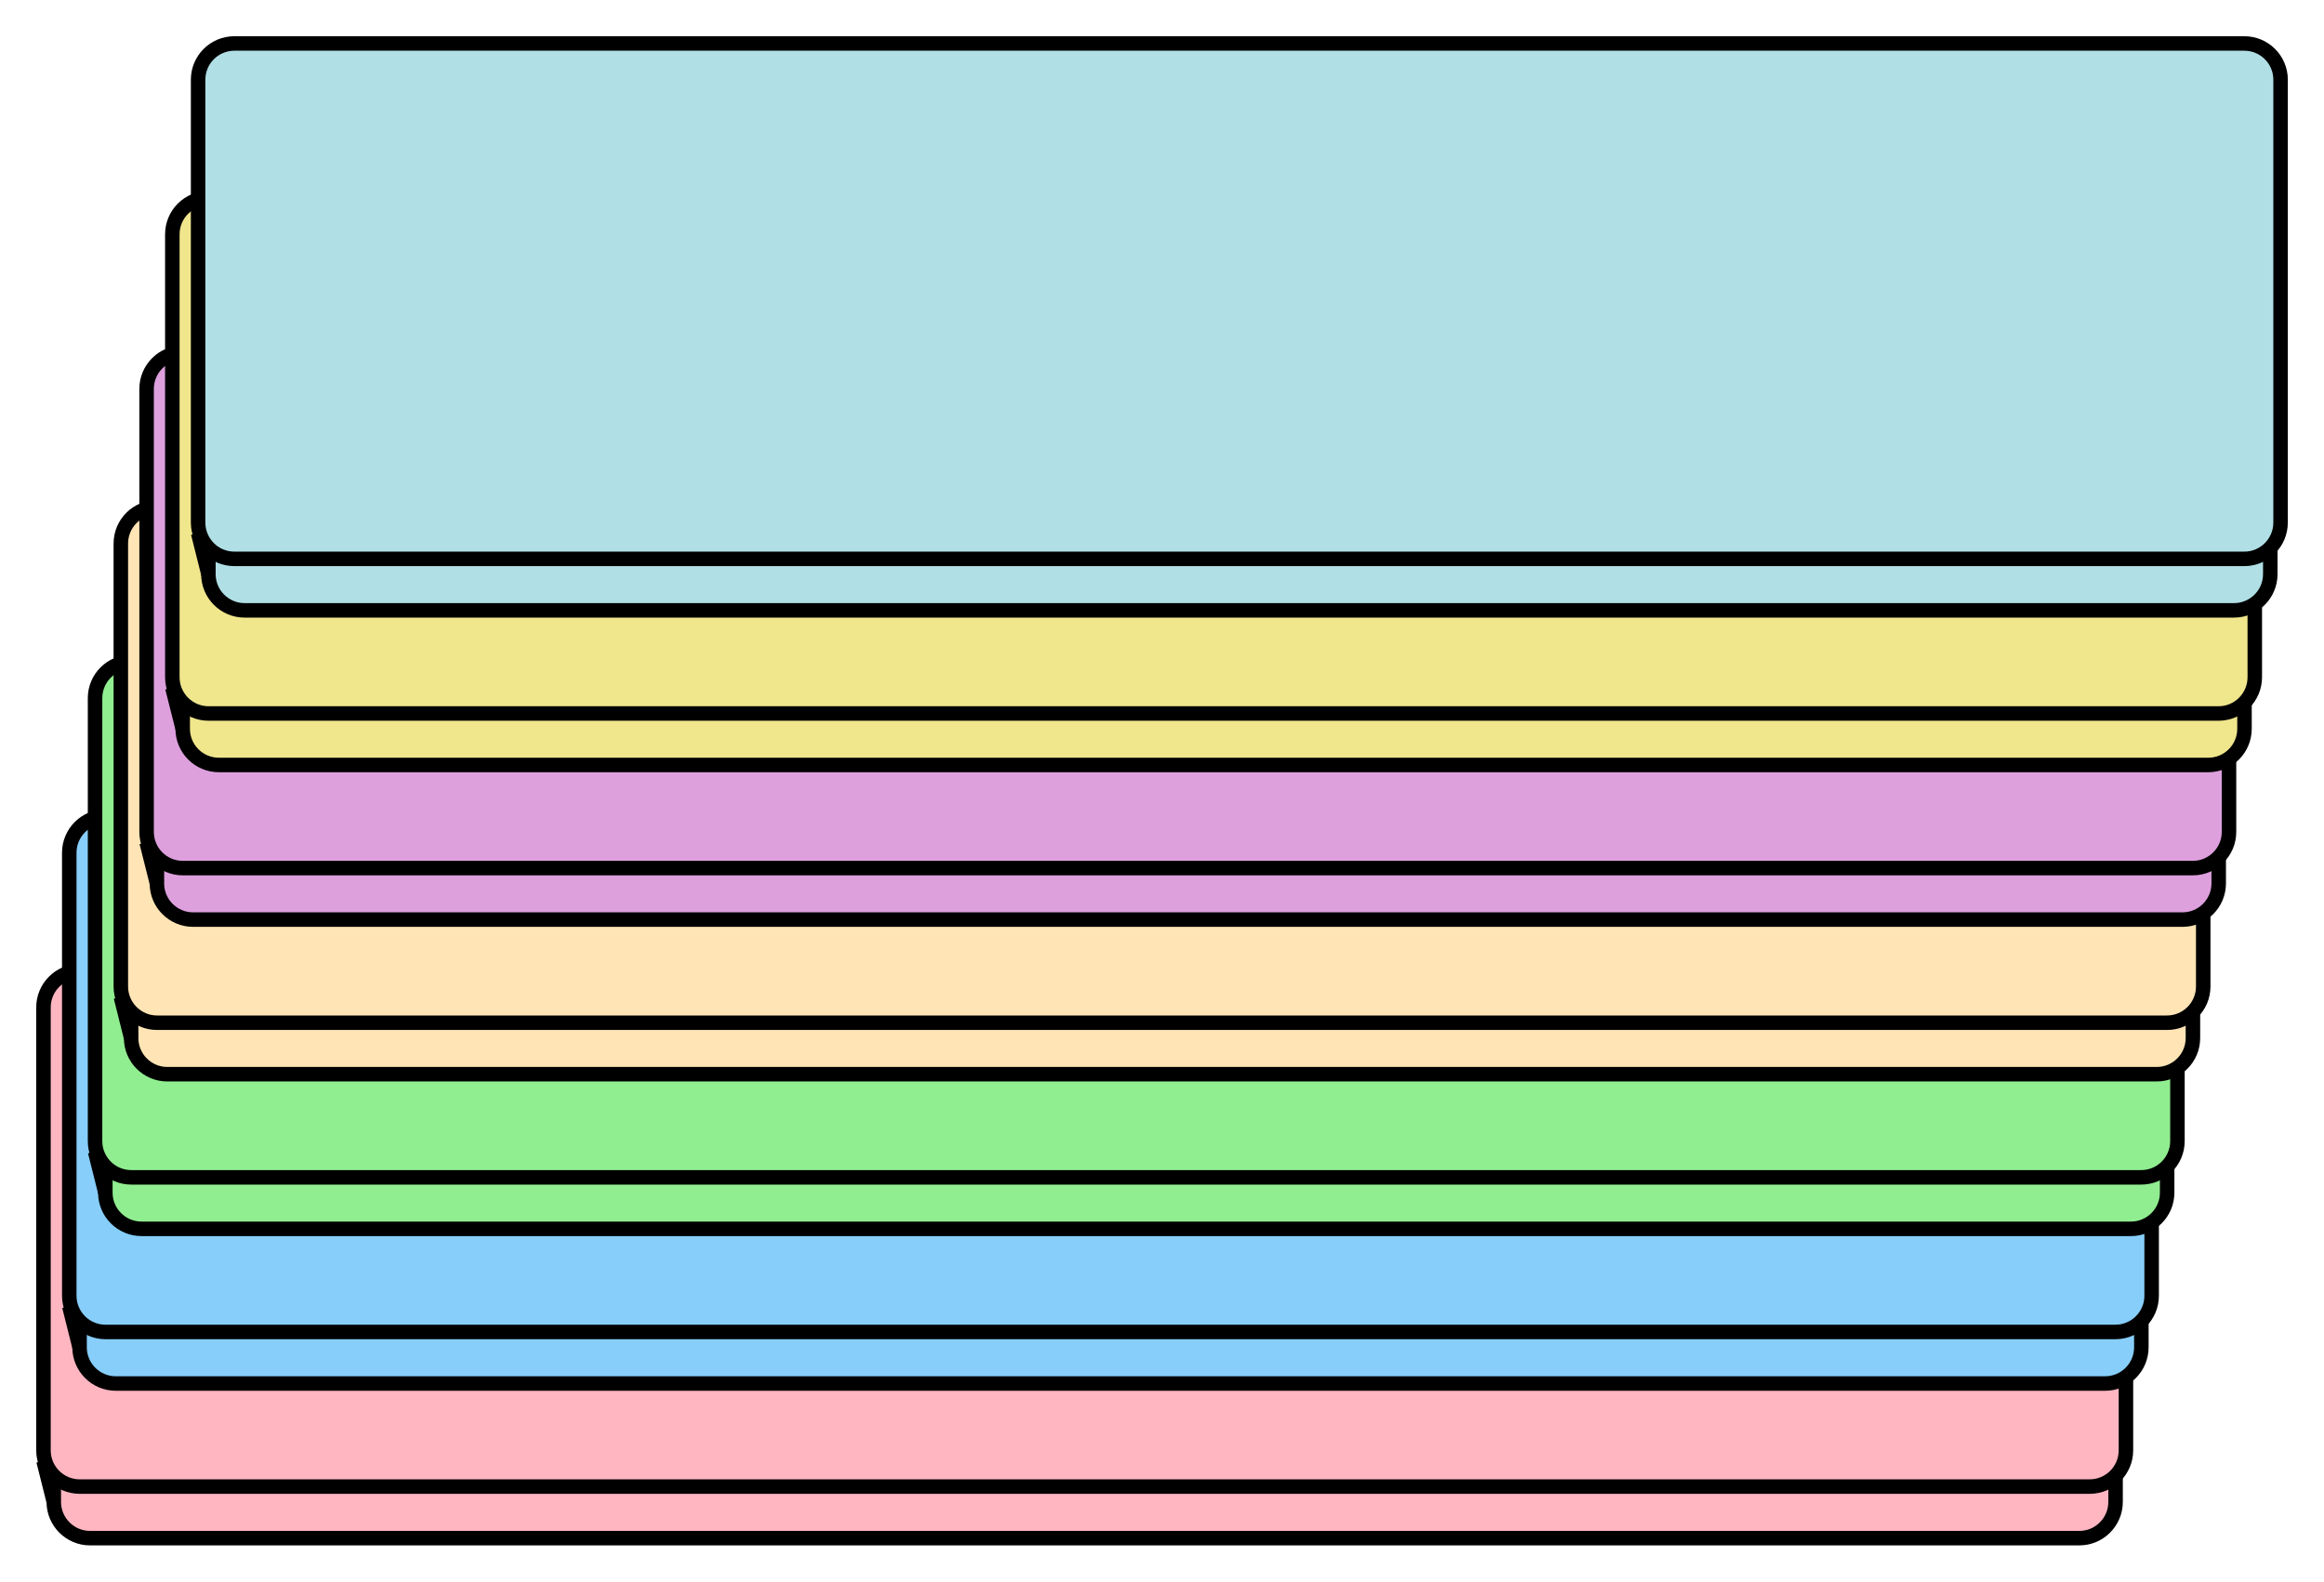 <?xml version="1.0" encoding="UTF-8"?>
<svg xmlns="http://www.w3.org/2000/svg" xmlns:xlink="http://www.w3.org/1999/xlink" width="127.806" height="86.987" viewBox="0 0 127.806 86.987">
<defs>
<clipPath id="clip-0">
<path clip-rule="nonzero" d="M 0 44 L 127.805 44 L 127.805 86.988 L 0 86.988 Z M 0 44 "/>
</clipPath>
<clipPath id="clip-1">
<path clip-rule="nonzero" d="M 0 42 L 127.805 42 L 127.805 86.988 L 0 86.988 Z M 0 42 "/>
</clipPath>
<clipPath id="clip-2">
<path clip-rule="nonzero" d="M 0 69 L 15 69 L 15 86.988 L 0 86.988 Z M 0 69 "/>
</clipPath>
<clipPath id="clip-3">
<path clip-rule="nonzero" d="M 0 36 L 127.805 36 L 127.805 86.988 L 0 86.988 Z M 0 36 "/>
</clipPath>
<clipPath id="clip-4">
<path clip-rule="nonzero" d="M 0 33 L 127.805 33 L 127.805 85 L 0 85 Z M 0 33 "/>
</clipPath>
<clipPath id="clip-5">
<path clip-rule="nonzero" d="M 0 27 L 127.805 27 L 127.805 79 L 0 79 Z M 0 27 "/>
</clipPath>
<clipPath id="clip-6">
<path clip-rule="nonzero" d="M 0 25 L 127.805 25 L 127.805 77 L 0 77 Z M 0 25 "/>
</clipPath>
<clipPath id="clip-7">
<path clip-rule="nonzero" d="M 0 19 L 127.805 19 L 127.805 71 L 0 71 Z M 0 19 "/>
</clipPath>
<clipPath id="clip-8">
<path clip-rule="nonzero" d="M 0 16 L 127.805 16 L 127.805 68 L 0 68 Z M 0 16 "/>
</clipPath>
<clipPath id="clip-9">
<path clip-rule="nonzero" d="M 0 10 L 127.805 10 L 127.805 62 L 0 62 Z M 0 10 "/>
</clipPath>
<clipPath id="clip-10">
<path clip-rule="nonzero" d="M 0 8 L 127.805 8 L 127.805 60 L 0 60 Z M 0 8 "/>
</clipPath>
<clipPath id="clip-11">
<path clip-rule="nonzero" d="M 0 2 L 127.805 2 L 127.805 54 L 0 54 Z M 0 2 "/>
</clipPath>
<clipPath id="clip-12">
<path clip-rule="nonzero" d="M 0 0 L 127.805 0 L 127.805 51 L 0 51 Z M 0 0 "/>
</clipPath>
<clipPath id="clip-13">
<path clip-rule="nonzero" d="M 0 0 L 127.805 0 L 127.805 45 L 0 45 Z M 0 0 "/>
</clipPath>
<clipPath id="clip-14">
<path clip-rule="nonzero" d="M 0 0 L 127.805 0 L 127.805 43 L 0 43 Z M 0 0 "/>
</clipPath>
</defs>
<path fill-rule="nonzero" fill="rgb(100%, 71.373%, 75.687%)" fill-opacity="1" d="M 2.957 82.602 L 2.957 58.242 C 2.957 57.141 3.852 56.25 4.949 56.25 L 114.352 56.25 C 115.453 56.25 116.344 57.141 116.344 58.242 L 116.344 82.602 C 116.344 83.703 115.453 84.598 114.352 84.598 L 4.949 84.598 C 3.852 84.598 2.957 83.703 2.957 82.602 Z M 2.957 82.602 "/>
<g clip-path="url(#clip-0)">
<path fill="none" stroke-width="0.797" stroke-linecap="butt" stroke-linejoin="miter" stroke="rgb(0%, 0%, 0%)" stroke-opacity="1" stroke-miterlimit="10" d="M -0.001 1.994 L -0.001 26.354 C -0.001 27.455 0.894 28.346 1.991 28.346 L 111.394 28.346 C 112.495 28.346 113.386 27.455 113.386 26.354 L 113.386 1.994 C 113.386 0.893 112.495 -0.002 111.394 -0.002 L 1.991 -0.002 C 0.894 -0.002 -0.001 0.893 -0.001 1.994 Z M -0.001 1.994 " transform="matrix(1, 0, 0, -1, 2.958, 84.596)"/>
</g>
<path fill-rule="nonzero" fill="rgb(100%, 71.373%, 75.687%)" fill-opacity="1" d="M 2.391 79.77 L 2.391 55.406 C 2.391 54.305 3.281 53.414 4.383 53.414 L 114.918 53.414 C 116.02 53.414 116.914 54.305 116.914 55.406 L 116.914 79.77 C 116.914 80.867 116.02 81.762 114.918 81.762 L 4.383 81.762 C 3.281 81.762 2.391 80.867 2.391 79.77 Z M 2.391 79.77 "/>
<g clip-path="url(#clip-1)">
<path fill="none" stroke-width="0.797" stroke-linecap="butt" stroke-linejoin="miter" stroke="rgb(0%, 0%, 0%)" stroke-opacity="1" stroke-miterlimit="10" d="M -0.567 4.826 L -0.567 29.19 C -0.567 30.291 0.323 31.182 1.425 31.182 L 111.96 31.182 C 113.062 31.182 113.956 30.291 113.956 29.19 L 113.956 4.826 C 113.956 3.729 113.062 2.834 111.96 2.834 L 1.425 2.834 C 0.323 2.834 -0.567 3.729 -0.567 4.826 Z M -0.567 4.826 " transform="matrix(1, 0, 0, -1, 2.958, 84.596)"/>
</g>
<g clip-path="url(#clip-2)">
<path fill="none" stroke-width="0.797" stroke-linecap="butt" stroke-linejoin="miter" stroke="rgb(0%, 0%, 0%)" stroke-opacity="1" stroke-miterlimit="10" d="M -0.001 1.994 L -0.567 4.252 " transform="matrix(1, 0, 0, -1, 2.958, 84.596)"/>
</g>
<path fill-rule="nonzero" fill="rgb(52.939%, 80.785%, 98.039%)" fill-opacity="1" d="M 4.375 74.098 L 4.375 49.738 C 4.375 48.637 5.266 47.746 6.367 47.746 L 115.77 47.746 C 116.871 47.746 117.762 48.637 117.762 49.738 L 117.762 74.098 C 117.762 75.199 116.871 76.094 115.77 76.094 L 6.367 76.094 C 5.266 76.094 4.375 75.199 4.375 74.098 Z M 4.375 74.098 "/>
<g clip-path="url(#clip-3)">
<path fill="none" stroke-width="0.797" stroke-linecap="butt" stroke-linejoin="miter" stroke="rgb(0%, 0%, 0%)" stroke-opacity="1" stroke-miterlimit="10" d="M 1.417 10.498 L 1.417 34.858 C 1.417 35.959 2.308 36.85 3.409 36.85 L 112.812 36.85 C 113.913 36.85 114.804 35.959 114.804 34.858 L 114.804 10.498 C 114.804 9.397 113.913 8.502 112.812 8.502 L 3.409 8.502 C 2.308 8.502 1.417 9.397 1.417 10.498 Z M 1.417 10.498 " transform="matrix(1, 0, 0, -1, 2.958, 84.596)"/>
</g>
<path fill-rule="nonzero" fill="rgb(52.939%, 80.785%, 98.039%)" fill-opacity="1" d="M 3.809 71.266 L 3.809 46.902 C 3.809 45.801 4.699 44.91 5.801 44.91 L 116.336 44.91 C 117.438 44.91 118.328 45.801 118.328 46.902 L 118.328 71.266 C 118.328 72.363 117.438 73.258 116.336 73.258 L 5.801 73.258 C 4.699 73.258 3.809 72.363 3.809 71.266 Z M 3.809 71.266 "/>
<g clip-path="url(#clip-4)">
<path fill="none" stroke-width="0.797" stroke-linecap="butt" stroke-linejoin="miter" stroke="rgb(0%, 0%, 0%)" stroke-opacity="1" stroke-miterlimit="10" d="M 0.851 13.33 L 0.851 37.694 C 0.851 38.795 1.741 39.686 2.843 39.686 L 113.378 39.686 C 114.48 39.686 115.37 38.795 115.37 37.694 L 115.37 13.33 C 115.37 12.233 114.48 11.338 113.378 11.338 L 2.843 11.338 C 1.741 11.338 0.851 12.233 0.851 13.33 Z M 0.851 13.33 " transform="matrix(1, 0, 0, -1, 2.958, 84.596)"/>
</g>
<path fill="none" stroke-width="0.797" stroke-linecap="butt" stroke-linejoin="miter" stroke="rgb(0%, 0%, 0%)" stroke-opacity="1" stroke-miterlimit="10" d="M 1.417 10.498 L 0.851 12.756 " transform="matrix(1, 0, 0, -1, 2.958, 84.596)"/>
<path fill-rule="nonzero" fill="rgb(56.47%, 93.332%, 56.47%)" fill-opacity="1" d="M 5.793 65.594 L 5.793 41.234 C 5.793 40.133 6.684 39.242 7.785 39.242 L 117.188 39.242 C 118.289 39.242 119.18 40.133 119.18 41.234 L 119.18 65.594 C 119.18 66.695 118.289 67.586 117.188 67.586 L 7.785 67.586 C 6.684 67.586 5.793 66.695 5.793 65.594 Z M 5.793 65.594 "/>
<g clip-path="url(#clip-5)">
<path fill="none" stroke-width="0.797" stroke-linecap="butt" stroke-linejoin="miter" stroke="rgb(0%, 0%, 0%)" stroke-opacity="1" stroke-miterlimit="10" d="M 2.835 19.002 L 2.835 43.362 C 2.835 44.463 3.726 45.354 4.827 45.354 L 114.23 45.354 C 115.331 45.354 116.222 44.463 116.222 43.362 L 116.222 19.002 C 116.222 17.901 115.331 17.01 114.23 17.01 L 4.827 17.01 C 3.726 17.01 2.835 17.901 2.835 19.002 Z M 2.835 19.002 " transform="matrix(1, 0, 0, -1, 2.958, 84.596)"/>
</g>
<path fill-rule="nonzero" fill="rgb(56.47%, 93.332%, 56.47%)" fill-opacity="1" d="M 5.227 62.762 L 5.227 38.398 C 5.227 37.297 6.117 36.406 7.219 36.406 L 117.754 36.406 C 118.855 36.406 119.746 37.297 119.746 38.398 L 119.746 62.762 C 119.746 63.859 118.855 64.754 117.754 64.754 L 7.219 64.754 C 6.117 64.754 5.227 63.859 5.227 62.762 Z M 5.227 62.762 "/>
<g clip-path="url(#clip-6)">
<path fill="none" stroke-width="0.797" stroke-linecap="butt" stroke-linejoin="miter" stroke="rgb(0%, 0%, 0%)" stroke-opacity="1" stroke-miterlimit="10" d="M 2.269 21.834 L 2.269 46.198 C 2.269 47.299 3.159 48.19 4.261 48.19 L 114.796 48.19 C 115.897 48.19 116.788 47.299 116.788 46.198 L 116.788 21.834 C 116.788 20.737 115.897 19.842 114.796 19.842 L 4.261 19.842 C 3.159 19.842 2.269 20.737 2.269 21.834 Z M 2.269 21.834 " transform="matrix(1, 0, 0, -1, 2.958, 84.596)"/>
</g>
<path fill="none" stroke-width="0.797" stroke-linecap="butt" stroke-linejoin="miter" stroke="rgb(0%, 0%, 0%)" stroke-opacity="1" stroke-miterlimit="10" d="M 2.835 19.002 L 2.269 21.26 " transform="matrix(1, 0, 0, -1, 2.958, 84.596)"/>
<path fill-rule="nonzero" fill="rgb(100%, 89.412%, 70.979%)" fill-opacity="1" d="M 7.211 57.09 L 7.211 32.73 C 7.211 31.629 8.102 30.738 9.203 30.738 L 118.605 30.738 C 119.707 30.738 120.598 31.629 120.598 32.73 L 120.598 57.09 C 120.598 58.191 119.707 59.082 118.605 59.082 L 9.203 59.082 C 8.102 59.082 7.211 58.191 7.211 57.09 Z M 7.211 57.09 "/>
<g clip-path="url(#clip-7)">
<path fill="none" stroke-width="0.797" stroke-linecap="butt" stroke-linejoin="miter" stroke="rgb(0%, 0%, 0%)" stroke-opacity="1" stroke-miterlimit="10" d="M 4.253 27.506 L 4.253 51.866 C 4.253 52.967 5.144 53.858 6.245 53.858 L 115.647 53.858 C 116.749 53.858 117.64 52.967 117.64 51.866 L 117.64 27.506 C 117.64 26.405 116.749 25.514 115.647 25.514 L 6.245 25.514 C 5.144 25.514 4.253 26.405 4.253 27.506 Z M 4.253 27.506 " transform="matrix(1, 0, 0, -1, 2.958, 84.596)"/>
</g>
<path fill-rule="nonzero" fill="rgb(100%, 89.412%, 70.979%)" fill-opacity="1" d="M 6.645 54.258 L 6.645 29.895 C 6.645 28.793 7.535 27.902 8.637 27.902 L 119.172 27.902 C 120.273 27.902 121.164 28.793 121.164 29.895 L 121.164 54.258 C 121.164 55.355 120.273 56.25 119.172 56.25 L 8.637 56.25 C 7.535 56.25 6.645 55.355 6.645 54.258 Z M 6.645 54.258 "/>
<g clip-path="url(#clip-8)">
<path fill="none" stroke-width="0.797" stroke-linecap="butt" stroke-linejoin="miter" stroke="rgb(0%, 0%, 0%)" stroke-opacity="1" stroke-miterlimit="10" d="M 3.687 30.338 L 3.687 54.701 C 3.687 55.803 4.577 56.694 5.679 56.694 L 116.214 56.694 C 117.315 56.694 118.206 55.803 118.206 54.701 L 118.206 30.338 C 118.206 29.241 117.315 28.346 116.214 28.346 L 5.679 28.346 C 4.577 28.346 3.687 29.241 3.687 30.338 Z M 3.687 30.338 " transform="matrix(1, 0, 0, -1, 2.958, 84.596)"/>
</g>
<path fill="none" stroke-width="0.797" stroke-linecap="butt" stroke-linejoin="miter" stroke="rgb(0%, 0%, 0%)" stroke-opacity="1" stroke-miterlimit="10" d="M 4.253 27.506 L 3.687 29.764 " transform="matrix(1, 0, 0, -1, 2.958, 84.596)"/>
<path fill-rule="nonzero" fill="rgb(86.667%, 62.746%, 86.667%)" fill-opacity="1" d="M 8.629 48.586 L 8.629 24.227 C 8.629 23.125 9.52 22.234 10.621 22.234 L 120.023 22.234 C 121.121 22.234 122.016 23.125 122.016 24.227 L 122.016 48.586 C 122.016 49.688 121.121 50.578 120.023 50.578 L 10.621 50.578 C 9.52 50.578 8.629 49.688 8.629 48.586 Z M 8.629 48.586 "/>
<g clip-path="url(#clip-9)">
<path fill="none" stroke-width="0.797" stroke-linecap="butt" stroke-linejoin="miter" stroke="rgb(0%, 0%, 0%)" stroke-opacity="1" stroke-miterlimit="10" d="M 5.671 36.01 L 5.671 60.369 C 5.671 61.471 6.562 62.362 7.663 62.362 L 117.065 62.362 C 118.163 62.362 119.058 61.471 119.058 60.369 L 119.058 36.01 C 119.058 34.908 118.163 34.018 117.065 34.018 L 7.663 34.018 C 6.562 34.018 5.671 34.908 5.671 36.01 Z M 5.671 36.01 " transform="matrix(1, 0, 0, -1, 2.958, 84.596)"/>
</g>
<path fill-rule="nonzero" fill="rgb(86.667%, 62.746%, 86.667%)" fill-opacity="1" d="M 8.062 45.754 L 8.062 21.391 C 8.062 20.289 8.953 19.398 10.055 19.398 L 120.59 19.398 C 121.691 19.398 122.582 20.289 122.582 21.391 L 122.582 45.754 C 122.582 46.852 121.691 47.746 120.59 47.746 L 10.055 47.746 C 8.953 47.746 8.062 46.852 8.062 45.754 Z M 8.062 45.754 "/>
<g clip-path="url(#clip-10)">
<path fill="none" stroke-width="0.797" stroke-linecap="butt" stroke-linejoin="miter" stroke="rgb(0%, 0%, 0%)" stroke-opacity="1" stroke-miterlimit="10" d="M 5.104 38.842 L 5.104 63.205 C 5.104 64.307 5.995 65.198 7.097 65.198 L 117.632 65.198 C 118.733 65.198 119.624 64.307 119.624 63.205 L 119.624 38.842 C 119.624 37.744 118.733 36.85 117.632 36.85 L 7.097 36.85 C 5.995 36.85 5.104 37.744 5.104 38.842 Z M 5.104 38.842 " transform="matrix(1, 0, 0, -1, 2.958, 84.596)"/>
</g>
<path fill="none" stroke-width="0.797" stroke-linecap="butt" stroke-linejoin="miter" stroke="rgb(0%, 0%, 0%)" stroke-opacity="1" stroke-miterlimit="10" d="M 5.671 36.01 L 5.104 38.268 " transform="matrix(1, 0, 0, -1, 2.958, 84.596)"/>
<path fill-rule="nonzero" fill="rgb(94.119%, 90.195%, 54.903%)" fill-opacity="1" d="M 10.047 40.082 L 10.047 15.723 C 10.047 14.621 10.938 13.73 12.039 13.73 L 121.441 13.73 C 122.539 13.73 123.434 14.621 123.434 15.723 L 123.434 40.082 C 123.434 41.184 122.539 42.074 121.441 42.074 L 12.039 42.074 C 10.938 42.074 10.047 41.184 10.047 40.082 Z M 10.047 40.082 "/>
<g clip-path="url(#clip-11)">
<path fill="none" stroke-width="0.797" stroke-linecap="butt" stroke-linejoin="miter" stroke="rgb(0%, 0%, 0%)" stroke-opacity="1" stroke-miterlimit="10" d="M 7.089 44.514 L 7.089 68.873 C 7.089 69.975 7.979 70.866 9.081 70.866 L 118.483 70.866 C 119.581 70.866 120.476 69.975 120.476 68.873 L 120.476 44.514 C 120.476 43.412 119.581 42.522 118.483 42.522 L 9.081 42.522 C 7.979 42.522 7.089 43.412 7.089 44.514 Z M 7.089 44.514 " transform="matrix(1, 0, 0, -1, 2.958, 84.596)"/>
</g>
<path fill-rule="nonzero" fill="rgb(94.119%, 90.195%, 54.903%)" fill-opacity="1" d="M 9.477 37.246 L 9.477 12.887 C 9.477 11.785 10.371 10.895 11.469 10.895 L 122.008 10.895 C 123.105 10.895 124 11.785 124 12.887 L 124 37.246 C 124 38.348 123.105 39.242 122.008 39.242 L 11.469 39.242 C 10.371 39.242 9.477 38.348 9.477 37.246 Z M 9.477 37.246 "/>
<g clip-path="url(#clip-12)">
<path fill="none" stroke-width="0.797" stroke-linecap="butt" stroke-linejoin="miter" stroke="rgb(0%, 0%, 0%)" stroke-opacity="1" stroke-miterlimit="10" d="M 6.519 47.35 L 6.519 71.709 C 6.519 72.811 7.413 73.701 8.511 73.701 L 119.05 73.701 C 120.147 73.701 121.042 72.811 121.042 71.709 L 121.042 47.35 C 121.042 46.248 120.147 45.354 119.05 45.354 L 8.511 45.354 C 7.413 45.354 6.519 46.248 6.519 47.35 Z M 6.519 47.35 " transform="matrix(1, 0, 0, -1, 2.958, 84.596)"/>
</g>
<path fill="none" stroke-width="0.797" stroke-linecap="butt" stroke-linejoin="miter" stroke="rgb(0%, 0%, 0%)" stroke-opacity="1" stroke-miterlimit="10" d="M 7.089 44.514 L 6.519 46.772 " transform="matrix(1, 0, 0, -1, 2.958, 84.596)"/>
<path fill-rule="nonzero" fill="rgb(69.019%, 87.842%, 90.195%)" fill-opacity="1" d="M 11.461 31.578 L 11.461 7.219 C 11.461 6.117 12.355 5.223 13.453 5.223 L 122.855 5.223 C 123.957 5.223 124.852 6.117 124.852 7.219 L 124.852 31.578 C 124.852 32.68 123.957 33.57 122.855 33.57 L 13.453 33.57 C 12.355 33.57 11.461 32.68 11.461 31.578 Z M 11.461 31.578 "/>
<g clip-path="url(#clip-13)">
<path fill="none" stroke-width="0.797" stroke-linecap="butt" stroke-linejoin="miter" stroke="rgb(0%, 0%, 0%)" stroke-opacity="1" stroke-miterlimit="10" d="M 8.503 53.018 L 8.503 77.377 C 8.503 78.479 9.397 79.373 10.495 79.373 L 119.897 79.373 C 120.999 79.373 121.894 78.479 121.894 77.377 L 121.894 53.018 C 121.894 51.916 120.999 51.026 119.897 51.026 L 10.495 51.026 C 9.397 51.026 8.503 51.916 8.503 53.018 Z M 8.503 53.018 " transform="matrix(1, 0, 0, -1, 2.958, 84.596)"/>
</g>
<path fill-rule="nonzero" fill="rgb(69.019%, 87.842%, 90.195%)" fill-opacity="1" d="M 10.895 28.742 L 10.895 4.383 C 10.895 3.281 11.789 2.391 12.887 2.391 L 123.426 2.391 C 124.523 2.391 125.418 3.281 125.418 4.383 L 125.418 28.742 C 125.418 29.844 124.523 30.738 123.426 30.738 L 12.887 30.738 C 11.789 30.738 10.895 29.844 10.895 28.742 Z M 10.895 28.742 "/>
<g clip-path="url(#clip-14)">
<path fill="none" stroke-width="0.797" stroke-linecap="butt" stroke-linejoin="miter" stroke="rgb(0%, 0%, 0%)" stroke-opacity="1" stroke-miterlimit="10" d="M 7.937 55.854 L 7.937 80.213 C 7.937 81.315 8.831 82.205 9.929 82.205 L 120.468 82.205 C 121.565 82.205 122.46 81.315 122.46 80.213 L 122.46 55.854 C 122.46 54.752 121.565 53.858 120.468 53.858 L 9.929 53.858 C 8.831 53.858 7.937 54.752 7.937 55.854 Z M 7.937 55.854 " transform="matrix(1, 0, 0, -1, 2.958, 84.596)"/>
</g>
<path fill="none" stroke-width="0.797" stroke-linecap="butt" stroke-linejoin="miter" stroke="rgb(0%, 0%, 0%)" stroke-opacity="1" stroke-miterlimit="10" d="M 8.503 53.018 L 7.937 55.276 " transform="matrix(1, 0, 0, -1, 2.958, 84.596)"/>
</svg>
